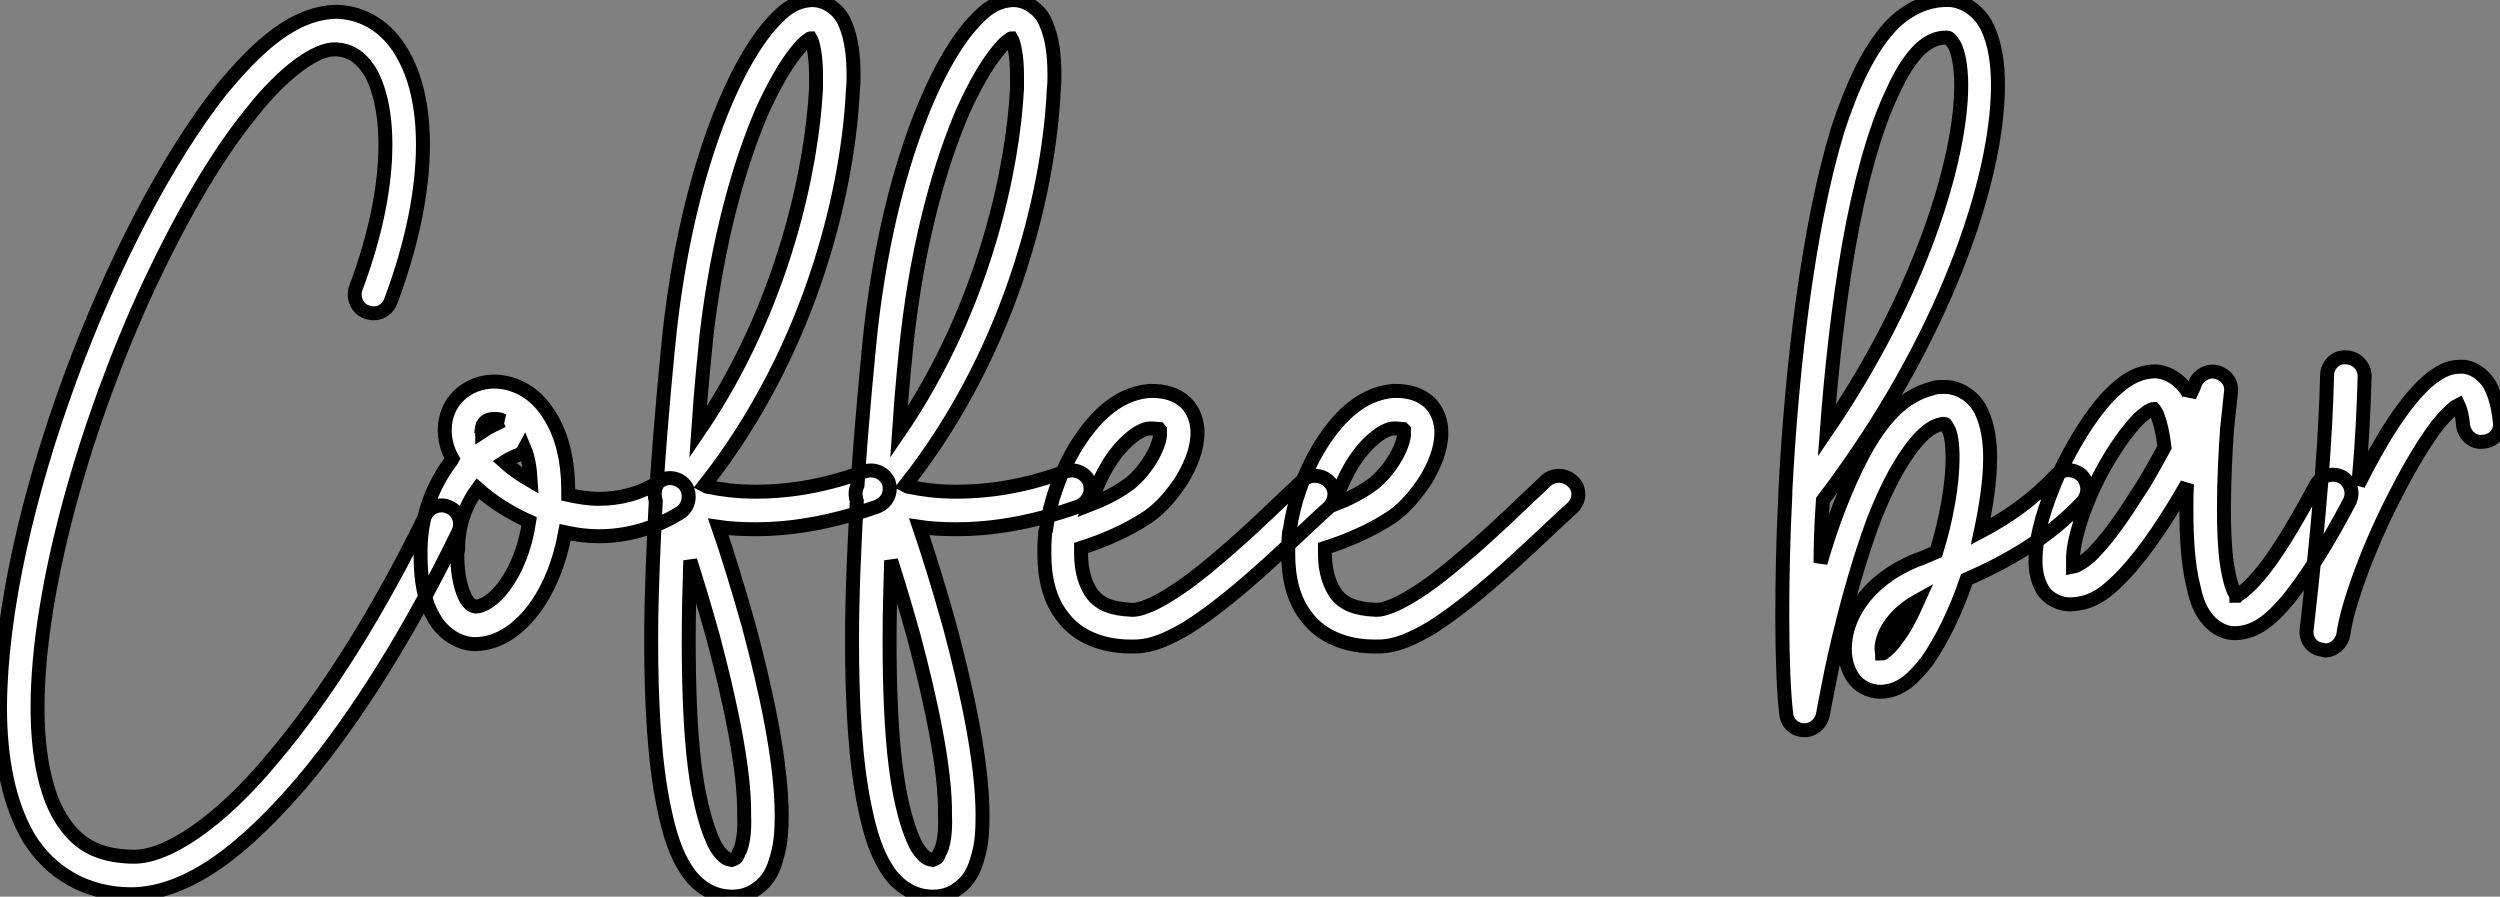 <?xml version="1.0" standalone="no"?>
<svg xmlns="http://www.w3.org/2000/svg" viewBox="2 -7.004 179.101 64.236"><rect x="2" y="-7.004" width="179.101" height="64.236" fill="#808080" stroke="none"/><path d="M34.44-6.89C33.82-7.22 32.98-6.94 32.70-6.27C29.46 0.39 25.59 6.61 21.78 11.09C18.03 15.62 14.22 18.20 11.76 18.14C9.18 18.09 7.73 17.19 6.61 15.40C5.49 13.61 4.93 10.81 4.93 7.45C4.93-1.06 8.40-13.10 12.94-22.85C15.23-27.72 17.75-32.09 20.22-35.11C22.62-38.19 24.98-39.76 26.26-39.70C26.26-39.70 26.26-39.70 26.32-39.70C27.27-39.65 28.06-39.20 28.73-38.14C29.40-37.02 29.85-35.22 29.85-32.87C29.85-30.07 29.23-26.60 27.72-22.57C27.50-21.90 27.83-21.11 28.50-20.89C29.23-20.61 29.96-20.94 30.24-21.67C31.81-25.87 32.54-29.68 32.54-32.87C32.54-35.56 32.03-37.80 31.02-39.48C30.02-41.22 28.34-42.34 26.38-42.39C26.38-42.39 26.32-42.39 26.26-42.39C23.30-42.28 20.78-40.04 18.09-36.79C10.30-26.94 2.30-6.33 2.24 7.45C2.24 11.09 2.86 14.34 4.31 16.80C5.82 19.26 8.40 20.83 11.65 20.83C11.65 20.83 11.70 20.83 11.76 20.83C15.85 20.72 19.82 17.53 23.86 12.82C27.83 8.12 31.75 1.74 35.06-5.10C35.39-5.77 35.11-6.61 34.44-6.89ZM36.34 2.91C38.08 2.86 39.54 1.74 40.66 0.17C41.61-1.18 42.34-2.97 42.73-5.10C43.51-4.93 44.30-4.82 45.14-4.82C47.04-4.82 49.06-5.32 50.96-6.50C51.58-6.89 51.74-7.73 51.41-8.34C51.02-8.96 50.18-9.18 49.56-8.79C48.10-7.84 46.59-7.50 45.14-7.50C44.41-7.50 43.68-7.62 42.95-7.78C42.95-7.84 42.95-7.95 42.95-8.01C42.95-10.14 42.56-12.21 41.33-13.89C40.38-15.23 38.98-15.90 37.63-15.90C36.74-15.90 35.84-15.57 35.17-14.95C34.50-14.34 34.10-13.44 34.10-12.43C34.10-11.76 34.27-11.03 34.66-10.36C34.61-10.25 34.55-10.19 34.50-10.14C33.38-8.62 32.42-6.55 32.37-3.98C32.37-3.81 32.37-3.64 32.37-3.47C32.37-1.57 32.65-0.11 33.32 1.01C33.94 2.13 35.11 2.91 36.29 2.91C36.34 2.91 36.34 2.91 36.34 2.91ZM39.20-10.58C39.48-10.64 39.70-10.86 39.82-11.09C40.10-10.42 40.21-9.63 40.26-8.79C39.59-9.18 38.92-9.63 38.36-10.14C38.70-10.36 38.98-10.47 39.20-10.58ZM37.63-13.22C37.86-13.22 38.02-13.22 38.30-13.10C38.25-13.10 38.25-13.10 38.25-13.10C37.80-12.88 37.30-12.66 36.79-12.32C36.79-12.38 36.74-12.43 36.74-12.43C36.79-12.94 37.07-13.22 37.63-13.22ZM35.62-0.34C35.34-0.84 35-1.90 35-3.47C35-3.64 35.06-3.75 35.06-3.92C35.06-5.71 35.67-7.17 36.46-8.23C37.46-7.34 38.75-6.50 40.15-5.88C39.87-3.98 39.20-2.41 38.47-1.40C37.63-0.17 36.74 0.22 36.34 0.22C36.12 0.17 35.95 0.17 35.62-0.34ZM65.07-6.94C65.80-7.22 66.14-7.95 65.91-8.68C65.63-9.35 64.90-9.69 64.18-9.46C60.98-8.29 58.35-8.01 56.39-8.01C54.94-8.01 53.82-8.18 53.09-8.34C52.92-8.34 52.81-8.40 52.70-8.46C60.70-18.59 63.06-30.41 63.34-36.79C63.39-37.18 63.39-37.52 63.39-37.86C63.39-39.31 63.22-40.49 62.83-41.44C62.66-41.89 62.38-42.34 61.94-42.67C61.54-43.01 60.98-43.23 60.42-43.23C59.02-43.18 58.13-42.28 57.18-41.16C54.38-37.69 51.41-30.07 50.23-19.60C50.06-17.98 49.62-13.66 49.28-8.46C49.11-8.12 49.11-7.73 49.22-7.34C49.06-4.20 48.89-0.73 48.89 2.63C48.89 7.11 49.11 11.42 49.84 14.78C50.18 16.41 50.62 17.86 51.35 18.98C52.02 20.10 53.20 21 54.66 21C55.33 21 55.94 20.83 56.45 20.44C57.29 19.88 57.68 19.04 57.90 18.14C58.18 17.25 58.24 16.24 58.24 15.18C58.24 11.37 57.12 6.22 55.89 1.62C55.10-1.18 54.32-3.70 53.70-5.49C54.43-5.38 55.33-5.32 56.39-5.32C58.69-5.32 61.60-5.71 65.07-6.94ZM52.86-19.26C53.65-26.04 55.22-31.53 56.84-35.28C57.68-37.13 58.52-38.58 59.25-39.48C59.58-39.93 59.92-40.26 60.14-40.38C60.20-40.43 60.26-40.49 60.31-40.49C60.48-40.21 60.70-39.26 60.70-37.86C60.70-37.58 60.70-37.24 60.70-36.90C60.42-31.42 58.46-21.34 52.25-12.26C52.47-15.57 52.75-18.14 52.86-19.26ZM55.55 15.18C55.61 16.41 55.44 17.42 55.16 17.86C55.05 18.14 54.99 18.26 54.88 18.26C54.82 18.31 54.82 18.31 54.66 18.37C54.32 18.31 54.10 18.26 53.59 17.53C52.98 16.52 52.36 14.39 52.02 11.76C51.69 9.13 51.58 5.94 51.58 2.63C51.58 0.73 51.63-1.18 51.69-3.08C52.19-1.51 52.75 0.34 53.31 2.35C54.49 6.78 55.61 11.87 55.55 15.18ZM79.46-6.94C80.19-7.22 80.53-7.95 80.30-8.68C80.02-9.35 79.30-9.69 78.57-9.46C75.38-8.29 72.74-8.01 70.78-8.01C69.33-8.01 68.21-8.18 67.48-8.34C67.31-8.34 67.20-8.40 67.09-8.46C75.10-18.59 77.45-30.41 77.73-36.79C77.78-37.18 77.78-37.52 77.78-37.86C77.78-39.31 77.62-40.49 77.22-41.44C77.06-41.89 76.78-42.34 76.33-42.67C75.94-43.01 75.38-43.23 74.82-43.23C73.42-43.18 72.52-42.28 71.57-41.16C68.77-37.69 65.80-30.07 64.62-19.60C64.46-17.98 64.01-13.66 63.67-8.46C63.50-8.12 63.50-7.73 63.62-7.34C63.45-4.20 63.28-0.73 63.28 2.63C63.28 7.11 63.50 11.42 64.23 14.78C64.57 16.41 65.02 17.86 65.74 18.98C66.42 20.10 67.59 21 69.05 21C69.72 21 70.34 20.83 70.84 20.44C71.68 19.88 72.07 19.04 72.30 18.14C72.58 17.25 72.63 16.24 72.63 15.18C72.63 11.37 71.51 6.22 70.28 1.62C69.50-1.18 68.71-3.70 68.10-5.49C68.82-5.38 69.72-5.32 70.78-5.32C73.08-5.32 75.99-5.71 79.46-6.94ZM67.26-19.26C68.04-26.04 69.61-31.53 71.23-35.28C72.07-37.13 72.91-38.58 73.64-39.48C73.98-39.93 74.31-40.26 74.54-40.38C74.59-40.43 74.65-40.49 74.70-40.49C74.87-40.21 75.10-39.26 75.10-37.86C75.10-37.58 75.10-37.24 75.10-36.90C74.82-31.42 72.86-21.34 66.64-12.26C66.86-15.57 67.14-18.14 67.26-19.26ZM69.94 15.18C70 16.41 69.83 17.42 69.55 17.86C69.44 18.14 69.38 18.26 69.27 18.26C69.22 18.31 69.22 18.31 69.05 18.37C68.71 18.31 68.49 18.26 67.98 17.53C67.37 16.52 66.75 14.39 66.42 11.76C66.08 9.13 65.97 5.94 65.97 2.63C65.97 0.73 66.02-1.18 66.08-3.08C66.58-1.51 67.14 0.34 67.70 2.35C68.88 6.78 70 11.87 69.94 15.18ZM83.33 3.08C83.38 3.08 83.44 3.08 83.50 3.08C84.84 3.08 86.07 2.46 87.30 1.74C91.06-0.62 95.42-5.10 97.38-6.83C97.94-7.34 98-8.18 97.50-8.68C96.99-9.24 96.15-9.30 95.59-8.85C94.19-7.56 91.84-5.21 89.43-3.19C88.26-2.18 87.02-1.23 85.90-0.56C84.84 0.11 83.89 0.45 83.44 0.45C83.44 0.45 83.38 0.45 83.33 0.45C81.82 0.39 81.03 0 80.53-0.62C80.02-1.29 79.69-2.30 79.69-3.53C79.69-3.70 79.69-3.81 79.69-3.98C81.26-4.48 82.99-5.21 84.50-6.22C85.46-6.89 86.24-7.84 86.91-8.85C87.53-9.91 88.03-11.03 88.03-12.26C88.03-12.94 87.81-13.78 87.19-14.39C86.52-15.01 85.68-15.23 84.78-15.23C84.67-15.23 84.62-15.23 84.56-15.23C82.15-15.01 80.47-13.16 79.18-11.03C78.18-9.30 77.45-7.28 77.17-5.26C77.11-5.15 77.11-5.04 77.11-4.93C77.06-4.48 77.06-4.03 77.06-3.53C77.06-1.90 77.39-0.22 78.46 1.06C79.46 2.35 81.20 3.08 83.22 3.08L83.33 3.08ZM81.48-9.69C82.49-11.48 83.89-12.54 84.62-12.54C84.62-12.54 84.62-12.54 84.67-12.54C84.73-12.54 84.78-12.54 84.78-12.54C85.01-12.54 85.18-12.49 85.29-12.49C85.29-12.49 85.34-12.43 85.34-12.43C85.34-12.43 85.34-12.38 85.34-12.26C85.40-11.87 85.12-11.03 84.62-10.25C84.17-9.52 83.50-8.79 82.99-8.46C82.21-7.90 81.31-7.45 80.30-7.06C80.64-7.95 81.03-8.90 81.48-9.69ZM100.80 3.08C100.86 3.08 100.91 3.08 100.97 3.08C102.31 3.08 103.54 2.46 104.78 1.74C108.53-0.62 112.90-5.10 114.86-6.83C115.42-7.34 115.47-8.18 114.97-8.68C114.46-9.24 113.62-9.30 113.06-8.85C111.66-7.56 109.31-5.21 106.90-3.19C105.73-2.18 104.50-1.23 103.38-0.56C102.31 0.11 101.36 0.45 100.91 0.45C100.91 0.45 100.86 0.45 100.80 0.45C99.29 0.39 98.50 0 98.00-0.62C97.50-1.29 97.16-2.30 97.16-3.53C97.16-3.70 97.16-3.81 97.16-3.98C98.73-4.48 100.46-5.21 101.98-6.22C102.93-6.89 103.71-7.84 104.38-8.85C105.00-9.91 105.50-11.03 105.50-12.26C105.50-12.94 105.28-13.78 104.66-14.39C103.99-15.01 103.15-15.23 102.26-15.23C102.14-15.23 102.09-15.23 102.03-15.23C99.62-15.01 97.94-13.16 96.66-11.03C95.65-9.30 94.92-7.28 94.64-5.26C94.58-5.15 94.58-5.04 94.58-4.93C94.53-4.48 94.53-4.03 94.53-3.53C94.53-1.90 94.86-0.22 95.93 1.06C96.94 2.35 98.67 3.08 100.69 3.08L100.80 3.08ZM98.95-9.69C99.96-11.48 101.36-12.54 102.09-12.54C102.09-12.54 102.09-12.54 102.14-12.54C102.20-12.54 102.26-12.54 102.26-12.54C102.48-12.54 102.65-12.49 102.76-12.49C102.76-12.49 102.82-12.43 102.82-12.43C102.82-12.43 102.82-12.38 102.82-12.26C102.87-11.87 102.59-11.03 102.09-10.25C101.64-9.52 100.97-8.79 100.46-8.46C99.68-7.90 98.78-7.45 97.78-7.06C98.11-7.95 98.50-8.90 98.95-9.69Z" fill="white" stroke="black" transform="translate(0 0) scale(1 1) translate(-0.24 36.232)"/><path d="M12.71-1.68C15.51-2.91 18.48-4.54 21-7.22C21.50-7.78 21.45-8.62 20.94-9.13C20.38-9.63 19.54-9.63 19.04-9.07C17.47-7.39 15.62-6.10 13.72-5.10C14.11-6.94 14.39-8.79 14.39-10.36C14.39-11.59 14.22-12.71 13.78-13.66C13.38-14.62 12.26-15.51 11.03-15.46C10.75-15.46 10.47-15.46 10.19-15.34C8.01-14.78 6.55-12.94 5.32-10.70C4.09-8.40 3.02-5.60 2.24-2.86C2.24-4.26 2.30-5.77 2.41-7.34C11.14-18.82 14.95-30.35 14.95-37.07C14.95-38.70 14.73-40.04 14.22-41.16C13.72-42.28 12.54-43.23 11.26-43.18C9.80-43.18 8.51-42.50 7.50-41.55C5.77-39.82 4.54-37.13 3.47-33.88C1.29-26.71 0.17-16.63-0.28-8.01C-0.28-7.90-0.28-7.84-0.28-7.78C-0.45-4.54-0.50-1.57-0.50 1.01C-0.50 4.09-0.39 6.50-0.22 7.95C-0.17 8.62 0.39 9.13 1.06 9.13L1.12 9.13C1.74 9.13 2.30 8.62 2.41 8.01C2.41 8.01 2.63 6.78 3.02 4.87C3.64 1.96 4.70-2.35 6.10-6.05C6.83-7.90 7.67-9.58 8.51-10.75C9.35-11.98 10.19-12.66 10.81-12.77C10.92-12.82 10.98-12.82 11.03-12.82C11.26-12.77 11.14-12.88 11.37-12.49C11.59-12.15 11.70-11.37 11.70-10.36C11.70-8.51 11.26-5.99 10.53-3.64C10.02-3.42 9.52-3.19 9.02-3.02C5.54-1.57 3.98 1.06 3.98 3.30C3.98 4.03 4.14 4.70 4.54 5.32C4.93 5.94 5.71 6.38 6.55 6.38C8.06 6.33 8.96 5.32 9.86 4.20C10.92 2.69 11.93 0.62 12.71-1.68ZM4.26-25.54C5.04-29.96 6.10-33.88 7.39-36.57C8.01-37.97 8.68-38.98 9.35-39.65C10.02-40.26 10.58-40.49 11.26-40.49C11.42-40.49 11.48-40.49 11.82-39.98C12.10-39.48 12.32-38.42 12.32-37.07C12.32-31.86 9.46-22.23 2.69-12.32C3.02-16.74 3.53-21.34 4.26-25.54ZM7.67 2.63C7.39 3.08 7.06 3.36 6.83 3.53C6.78 3.58 6.72 3.64 6.66 3.64C6.66 3.58 6.61 3.47 6.61 3.30C6.61 2.46 7.22 0.95 9.24-0.17C8.74 0.95 8.23 1.96 7.67 2.63ZM28.95-1.18C29.12-0.39 29.34 0.34 29.79 0.95C30.24 1.62 31.02 2.18 31.92 2.18C31.98 2.18 31.98 2.18 31.98 2.18C33.43 2.13 34.50 1.23 35.73-0.22C36.96-1.74 38.42-3.98 40.10-7.17C40.49-7.84 40.21-8.68 39.59-9.02C38.92-9.35 38.14-9.13 37.74-8.46C36.06-5.32 34.72-3.19 33.66-1.96C33.15-1.34 32.70-0.95 32.42-0.73C32.26-0.62 32.14-0.56 32.09-0.50C32.03-0.50 32.03-0.50 32.03-0.50C32.03-0.50 32.03-0.50 32.03-0.56C31.81-0.73 31.53-1.62 31.36-2.74C31.19-3.86 31.14-5.26 31.14-6.72C31.14-8.74 31.25-10.81 31.36-12.43C31.53-14 31.64-15.06 31.64-15.06C31.75-15.74 31.30-16.35 30.63-16.52C30.02-16.69 29.34-16.35 29.06-15.68C29.01-15.46 28.84-15.18 28.67-14.78C28.67-14.84 28.67-14.90 28.62-14.95C28.17-15.85 27.16-16.58 26.15-16.58C24.75-16.52 23.80-15.74 22.85-14.78C21.50-13.33 20.27-11.26 19.26-9.13C18.31-6.94 17.64-4.82 17.64-3.02C17.64-2.35 17.75-1.62 18.14-0.95C18.54-0.28 19.43 0.17 20.22 0.11C21.84 0.06 22.90-0.90 24.02-2.07C25.59-3.75 27.16-6.16 28.50-8.51C28.45-7.90 28.45-7.28 28.45-6.72C28.45-4.70 28.56-2.74 28.95-1.18ZM24.92-7.78C23.97-6.27 22.96-4.82 22.06-3.86C21.34-3.02 20.61-2.63 20.33-2.58C20.33-2.63 20.33-2.80 20.33-3.02C20.27-4.48 21.28-7.50 22.68-9.91C23.35-11.09 24.14-12.21 24.81-12.94C25.14-13.33 25.48-13.55 25.70-13.72C25.93-13.83 26.04-13.89 26.10-13.89C26.15-13.83 26.32-13.66 26.43-13.27C26.60-12.82 26.77-12.10 26.88-11.14C26.26-10.02 25.65-8.85 24.92-7.78ZM38.19 3.36C38.25 3.36 38.30 3.42 38.36 3.42C39.03 3.42 39.59 2.91 39.70 2.24C39.98 0.11 41.61-4.31 43.57-8.01C44.52-9.86 45.53-11.54 46.42-12.71C46.87-13.27 47.32-13.72 47.66-14C47.77-14.06 47.82-14.11 47.94-14.17C48.05-13.94 48.22-13.44 48.27-12.71C48.38-11.98 49.00-11.42 49.73-11.54C50.51-11.59 51.02-12.26 50.90-12.99C50.79-14.06 50.57-14.90 50.18-15.62C49.78-16.30 48.94-16.97 48.05-16.91C47.21-16.91 46.59-16.52 45.98-16.07C44.18-14.62 42.39-11.70 40.77-8.46C41.05-11.54 41.16-14 41.22-16.24C41.22-16.97 40.60-17.58 39.87-17.58C39.14-17.64 38.53-17.02 38.53-16.30C38.42-12.04 38.08-7 37.07 1.90C36.96 2.63 37.46 3.30 38.19 3.36Z" fill="white" stroke="black" transform="translate(130.68 0) scale(1 1) translate(-0.496 36.178)"/></svg>